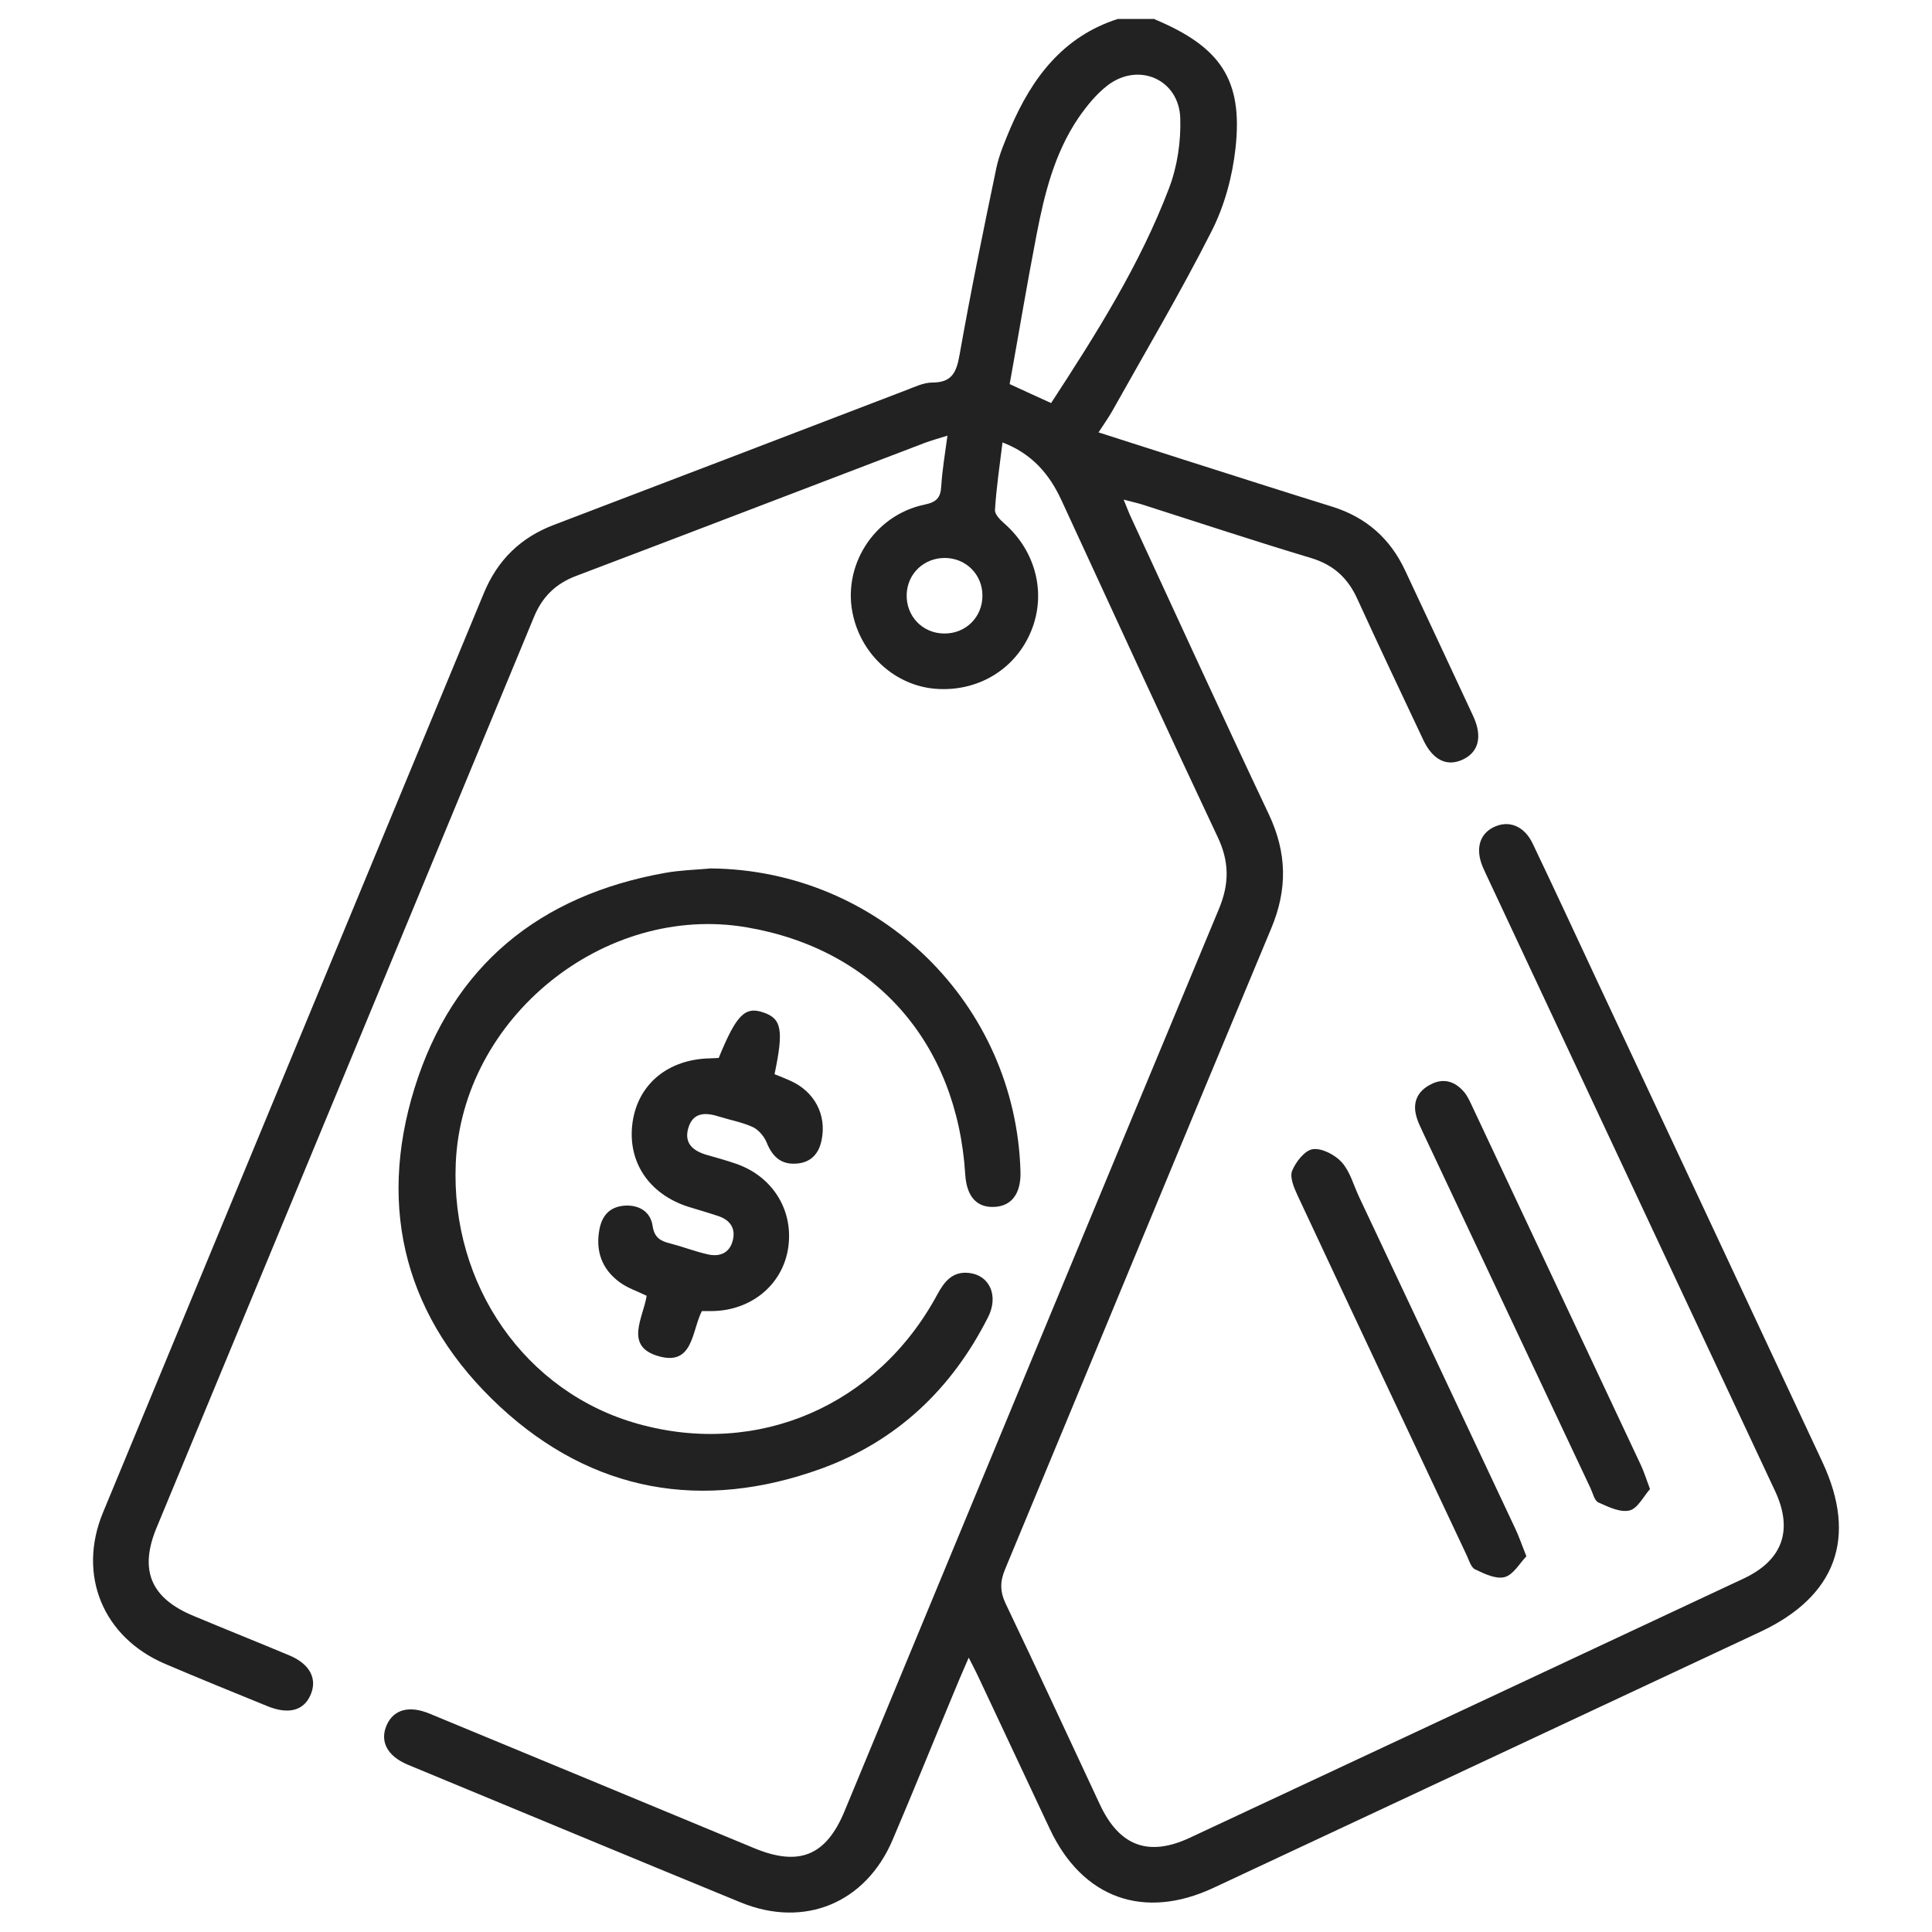 <?xml version="1.0" encoding="UTF-8"?>
<svg id="Livello_1" data-name="Livello 1" xmlns="http://www.w3.org/2000/svg" viewBox="0 0 100 100">
  <defs>
    <style>
      .cls-1 {
        fill: #222;
        stroke-width: 0px;
      }
    </style>
  </defs>
  <path class="cls-1" d="M59.77,1c3.41,1.43,4.57,3.13,4.18,6.67-.16,1.46-.57,2.98-1.23,4.28-1.61,3.18-3.43,6.25-5.17,9.36-.19.33-.41.64-.69,1.07,1.5.48,2.94.94,4.37,1.4,2.58.82,5.16,1.65,7.74,2.45,1.75.55,2.99,1.65,3.76,3.3,1.18,2.51,2.35,5.02,3.52,7.53.5,1.08.28,1.89-.57,2.27-.81.36-1.53,0-2.02-1.05-1.14-2.42-2.29-4.84-3.4-7.27-.49-1.09-1.24-1.78-2.41-2.13-2.93-.88-5.83-1.84-8.74-2.77-.26-.08-.54-.14-.95-.25.17.41.27.69.4.96,2.37,5.12,4.71,10.25,7.12,15.34.93,1.98.97,3.86.12,5.89-4.62,11.05-9.18,22.12-13.78,33.18-.27.65-.26,1.16.04,1.79,1.65,3.45,3.25,6.92,4.87,10.38,1.01,2.16,2.52,2.72,4.66,1.72,9.55-4.47,19.1-8.93,28.65-13.41,2.03-.95,2.59-2.51,1.63-4.55-4.92-10.5-9.84-21-14.76-31.5-.12-.26-.25-.52-.36-.78-.39-.92-.18-1.7.55-2.06.78-.39,1.59-.08,2.03.84,1.11,2.33,2.2,4.67,3.29,7.01,3.91,8.34,7.81,16.67,11.71,25.01,1.82,3.9.71,6.94-3.21,8.78-9.43,4.42-18.86,8.83-28.3,13.25-3.61,1.69-6.79.55-8.48-3.04-1.25-2.65-2.49-5.31-3.74-7.96-.12-.25-.25-.5-.46-.91-.33.76-.6,1.38-.85,2-1.03,2.47-2.03,4.95-3.08,7.41-1.39,3.29-4.57,4.61-7.87,3.26-5.75-2.36-11.48-4.75-17.21-7.12-1.09-.45-1.49-1.22-1.11-2.07.36-.8,1.16-1.02,2.22-.58,5.59,2.31,11.18,4.63,16.77,6.95,2.35.98,3.75.41,4.71-1.92,6.45-15.56,12.89-31.13,19.37-46.68.55-1.32.54-2.46-.07-3.74-2.73-5.79-5.4-11.61-8.08-17.42-.62-1.34-1.51-2.4-3.05-2.99-.15,1.22-.32,2.35-.39,3.49-.02.23.28.53.5.72,1.62,1.43,2.17,3.62,1.37,5.56-.82,1.99-2.78,3.16-4.97,2.98-2.02-.17-3.74-1.69-4.23-3.73-.63-2.57,1.04-5.25,3.68-5.8.63-.13.84-.36.87-.97.05-.82.19-1.63.32-2.6-.49.15-.84.25-1.19.38-6.01,2.29-12.01,4.6-18.03,6.88-1.06.4-1.75,1.08-2.18,2.12-6.5,15.71-13.02,31.42-19.53,47.13-.92,2.21-.31,3.66,1.91,4.58,1.65.69,3.3,1.35,4.95,2.04,1.08.45,1.48,1.23,1.09,2.08-.36.79-1.14.99-2.22.55-1.77-.72-3.54-1.44-5.3-2.19-3.2-1.37-4.55-4.59-3.21-7.83,6.56-15.86,13.14-31.71,19.71-47.58.71-1.72,1.9-2.89,3.65-3.55,6.07-2.31,12.14-4.64,18.2-6.96.45-.17.91-.4,1.37-.4,1.03,0,1.25-.55,1.41-1.45.57-3.23,1.23-6.44,1.9-9.65.15-.71.45-1.4.73-2.07,1.12-2.6,2.72-4.74,5.56-5.65h1.91ZM54.4,20.87c2.34-3.59,4.6-7.16,6.11-11.13.43-1.13.62-2.42.58-3.63-.07-2-2.15-2.91-3.75-1.7-.59.45-1.09,1.07-1.52,1.69-1.24,1.83-1.76,3.93-2.17,6.06-.5,2.58-.93,5.17-1.39,7.72.77.35,1.4.65,2.14.98ZM48.86,32.79c1.12.02,2-.85,1.99-1.97,0-1.08-.85-1.93-1.93-1.94-1.09-.01-1.95.8-1.99,1.88-.04,1.12.81,2.02,1.93,2.03Z"/>
  <path class="cls-1" d="M36.81,44.95c8.69.09,15.77,7,16.01,15.7.03,1.13-.46,1.78-1.36,1.82-.91.04-1.43-.54-1.5-1.69-.43-6.82-4.69-11.65-11.3-12.78-7.39-1.27-14.75,4.69-15.07,12.21-.27,6.32,3.61,11.87,9.44,13.49,6.19,1.73,12.36-.93,15.47-6.67.37-.69.8-1.25,1.68-1.14,1.05.13,1.52,1.19.96,2.29-1.88,3.72-4.73,6.42-8.64,7.84-6.14,2.22-11.84,1.22-16.62-3.21-4.84-4.49-6.39-10.17-4.42-16.5,1.97-6.32,6.46-9.97,12.97-11.13.78-.14,1.58-.16,2.37-.23Z"/>
  <path class="cls-1" d="M36.34,67.84c-.54,1.02-.44,2.87-2.24,2.36-1.82-.51-.8-2-.63-3.13-.49-.24-.98-.4-1.38-.69-.94-.68-1.28-1.63-1.06-2.77.15-.76.6-1.18,1.37-1.21.73-.02,1.28.35,1.38,1.06.09.6.41.78.91.9.65.17,1.27.41,1.92.56.59.14,1.11-.02,1.3-.65.2-.66-.1-1.12-.74-1.33-.51-.17-1.03-.32-1.55-.48-2.05-.66-3.16-2.35-2.88-4.36.28-1.99,1.84-3.28,4.02-3.32.15,0,.31-.02.44-.02.91-2.23,1.36-2.68,2.3-2.36.96.32,1.07.91.59,3.2.27.11.56.22.84.35,1.22.55,1.86,1.74,1.6,3.04-.14.74-.58,1.21-1.36,1.24-.78.04-1.21-.4-1.49-1.1-.13-.31-.41-.65-.71-.79-.54-.25-1.15-.36-1.73-.54-.71-.23-1.38-.25-1.62.61-.22.79.28,1.17.97,1.37.52.15,1.04.29,1.55.47,1.91.68,2.98,2.48,2.64,4.44-.32,1.83-1.9,3.13-3.88,3.17-.19,0-.38,0-.58,0Z"/>
  <path class="cls-1" d="M85.4,77.08c-.33.37-.63.99-1.05,1.1-.48.12-1.1-.18-1.61-.41-.21-.09-.29-.47-.41-.73-2.9-6.16-5.8-12.32-8.7-18.47-.12-.26-.25-.52-.32-.79-.21-.75.08-1.32.76-1.66.66-.34,1.25-.14,1.71.4.18.21.3.49.42.74,2.91,6.19,5.82,12.38,8.73,18.57.16.34.27.7.48,1.26Z"/>
  <path class="cls-1" d="M79.01,80.55c-.36.37-.68.96-1.13,1.08-.45.12-1.05-.17-1.53-.4-.21-.1-.31-.46-.43-.72-2.93-6.22-5.86-12.43-8.77-18.66-.18-.39-.4-.92-.27-1.25.19-.46.66-1.07,1.08-1.12.47-.06,1.15.3,1.49.68.43.48.61,1.18.89,1.78,2.7,5.73,5.4,11.45,8.09,17.18.19.4.33.82.57,1.42Z"/>
</svg>